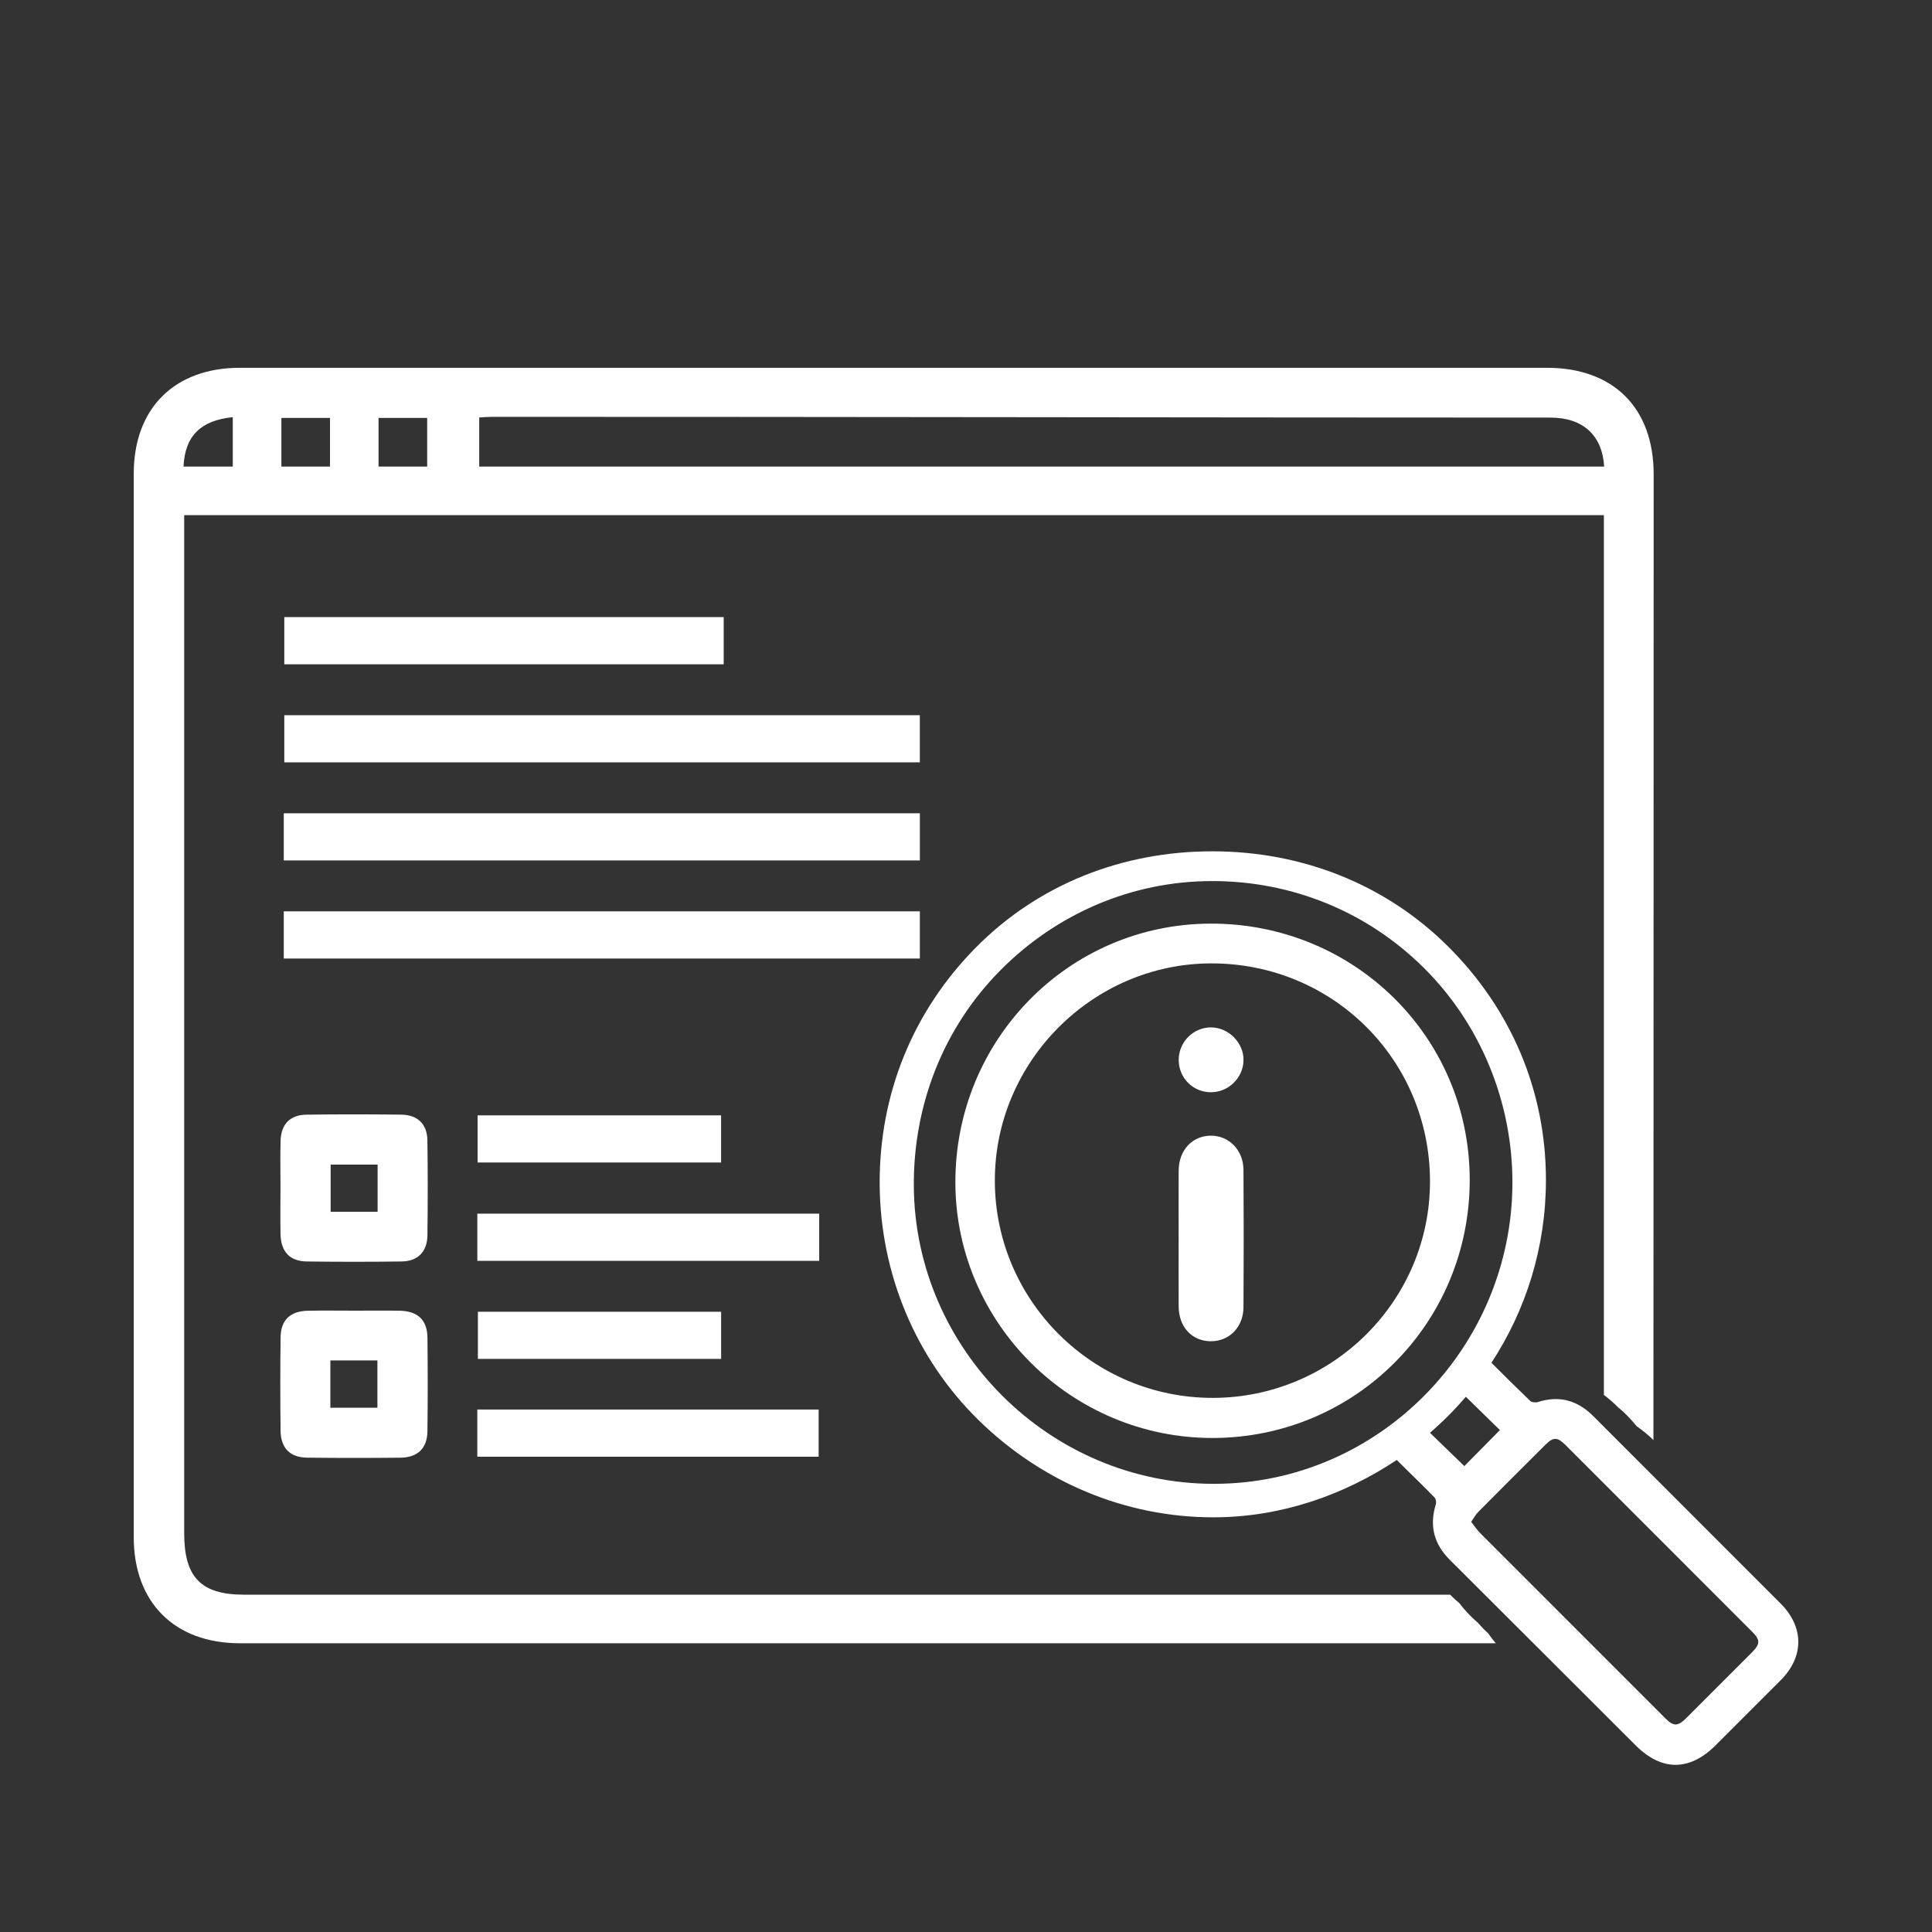 <?xml version="1.0" encoding="UTF-8"?>
<!-- Generator: Adobe Illustrator 16.0.0, SVG Export Plug-In . SVG Version: 6.00 Build 0)  -->
<svg xmlns="http://www.w3.org/2000/svg" xmlns:xlink="http://www.w3.org/1999/xlink" version="1.1" id="Layer_1" x="0px" y="0px" width="500px" height="500px" viewBox="0 0 500 500" xml:space="preserve">
<rect x="0" y="0" width="500" height="500" fill="#333333" stroke="none"/>
<g>
	<path fill="#FFFFFF" d="M-2234.178-755.623c-0.031,0.543-0.051,1.061-0.051,1.58c-0.334-1.092-0.959-2.152-2.043-3.135   C-2235.542-756.658-2234.178-756.086-2234.178-755.623z"></path>
	<path fill="#FFFFFF" d="M-2554.867-920.73c-15.291,0-28.316,0.11-51.213,0.377v-0.377H-2554.867z"></path>
	<path fill="#FFFFFF" d="M-2543.032-982.448h-40.815C-2570.241-983.449-2556.634-982.448-2543.032-982.448z"></path>
	<path fill="#FFFFFF" d="M-2410.737-851.291c0,1.33-9.035-0.162-9.801,0.945c-20.482,4.17-37.764,14.291-51.614,29.586   c-8.109,8.977-14.007,20.049-21.9,29.246c-11.671,13.607-27.413,27.346-38.365,33.52v-21.381c2.992-1.607,5.089-4.111,6.938-5.58   c6.476-5.121,11.192-10.449,17.125-16.654c12.193-12.734,21.256-27.811,33.775-44.594c-21.008,0.08-39.327-0.518-57.56,0.516   c-0.051,0-0.279,0-0.279,0.027v-27.811c1.995,0.602,4.814,0.789,7.56,0.707c15.734-0.377,31.579,0.573,50.84-0.871   c-17.545-21.359-28.179-44.676-50.267-58.608c-2.537-1.579-5.141-3.208-8.133-4.108v-23.832c0.998,0.377,2.45,0.762,3.809,1.083   c16.108,3.951,26.161,17.302,34.564,30.775c17.176,27.566,39.111,49.145,70.695,59.396   C-2405.659-868.295-2411.53-856.408-2410.737-851.291z"></path>
	<path fill="#FFFFFF" d="M-2176.333-982.448h-13.9c3.479-1.001,6.966-0.114,10.445-0.188   C-2178.375-982.668-2177.255-983.449-2176.333-982.448z"></path>
	<path fill="#FFFFFF" d="M-2271.047-918.476c-10.94,13.799-20.325,28.682-34.069,45.417c21.99,0.322,40.627,0.947,59.318-0.568   c4.218-0.33,5.832-4.029,6.217-7.819c0.436-4.241,1.825-7.124,3.82-9.079v59.386h-1.139c-0.978-0.994-1.743-2.564-1.846-3.896   c-0.793-9.664-6.837-11.422-15.056-11.207c-15.668,0.354-31.367-0.346-49.054,0.551c13.167,18.152,24.433,37.234,38.715,52.557   c3.758,4,12.629,10.975,17.687,13.26c6.287,2.828,6.385-3.211,8.148-11.859c0.568-2.826,0.553-6.393,2.544-8.512v59.152l0,0v-0.133   c0-5.387-0.354-11.051-0.381-15.896c-22.261-2.666-36.496-16.842-47.923-34.363c-15.295-23.455-32.521-44.545-59.621-55.313   c-4.688-1.85-9.027-4.107-14.195-3.404c-0.853-1.088-5.533,0.27-5.561-1.088c0.734-5.176-3.491-12.053,0.672-16.324   c26.207-2.043,51.751-21.225,65.633-43.074c6.746-10.61,14.852-20.384,22.496-30.421c6.421-8.435,14.51-15.209,24.582-17.989   c10.725-2.96,13.297-3.86,14.298-10.959v49.301l-0.286-0.027c-0.785-4.218-0.927-9.739-1.391-11.675   c-2.748-11.015-9.907-3.998-17.03,0.165C-2260.783-928.623-2266.477-924.213-2271.047-918.476z"></path>
	<path fill="#FFFFFF" d="M-2234.178-755.623c-0.031,0.543-0.051,1.061-0.051,1.58c-0.334-1.092-0.959-2.152-2.043-3.135   C-2235.542-756.658-2234.178-756.086-2234.178-755.623z"></path>
	<path fill="#FFFFFF" d="M-2417.95-850.994c-0.032,0.139-0.032,0.275-0.055,0.41c0-0.602,0-1.227-0.027-1.822   C-2418.001-851.951-2417.982-851.453-2417.95-850.994z"></path>
	<g>
		<rect x="-2428.886" y="-893.854" fill="#FFFFFF" width="84.615" height="62.716"></rect>
	</g>
	<g>
		<path fill="#FFFFFF" d="M-2532.417-982.448v61.718h-78.639v-61.718h11.749c0.676,0,1.331,0.133,1.807,0.133    c5.223-0.079,10.453-0.133,15.68-0.133H-2532.417z"></path>
		<path fill="#FFFFFF" d="M-2581.821-982.448c-5.227,0-10.457,0.055-15.68,0.133c-0.476,0-1.131-0.133-1.807-0.133H-2581.821z"></path>
	</g>
	<g>
		<path fill="#FFFFFF" d="M-2162.102-982.448v61.718h-78.639v-49.329c0-3.051-0.012-6.805-0.137-12.798    c14.003,0,27.904,0.409,41.91,0.409H-2162.102L-2162.102-982.448z"></path>
		<path fill="#FFFFFF" d="M-2240.741-970.059v-13.202C-2240.741-977.272-2240.741-973.11-2240.741-970.059z"></path>
		<path fill="#FFFFFF" d="M-2241.007-982.448h42.04C-2212.973-982.448-2227.004-982.448-2241.007-982.448z"></path>
	</g>
	<g>
		<path fill="#FFFFFF" d="M-2162.102-893.854v62.716h-78.639v-59.386c0.994-1.445,2.887-2.336,4.882-3.33H-2162.102z"></path>
		<path fill="#FFFFFF" d="M-2235.859-893.854c-1.995,0.993-3.888,1.885-4.882,3.33v-3.33H-2235.859z"></path>
	</g>
	<g>
		<rect x="-2240.741" y="-804.26" fill="#FFFFFF" width="78.639" height="62.715"></rect>
	</g>
	<g>
		<rect x="-2611.056" y="-893.854" fill="#FFFFFF" width="78.639" height="62.716"></rect>
	</g>
	<g>
		<path fill="#FFFFFF" d="M-2596.012-798.287c-0.032,0-0.059,0.023-0.087,0.023c-2.214-0.023-4.413-0.023-6.632-0.023H-2596.012z"></path>
		<path fill="#FFFFFF" d="M-2532.417-798.287v62.715h-78.639v-62.715h8.325c2.219,0,4.417,0,6.64,0.023    c0.02,0,0.047-0.023,0.079-0.023H-2532.417z"></path>
	</g>
	<line fill="#FFFFFF" x1="-2235.95" y1="-920.785" x2="-2251.567" y2="-921.001"></line>
	<line fill="#FFFFFF" x1="-2229.089" y1="-920.675" x2="-2235.565" y2="-920.757"></line>
	<line fill="#FFFFFF" x1="-2230.805" y1="-741.094" x2="-2235.565" y2="-741.227"></line>
</g>
<g>
	<g>
		<g>
			<path fill="#FFFFFF" d="M305.03,320.553c0,5.872-0.032,11.746,0.011,17.613c0.038,5.277,3.459,8.922,8.297,8.949     c4.805,0.024,8.449-3.65,8.477-8.841c0.07-11.835,0.074-23.671-0.002-35.504c-0.029-5.136-3.783-8.912-8.504-8.861     c-4.785,0.056-8.231,3.776-8.268,9.03C304.998,308.813,305.03,314.683,305.03,320.553z"></path>
			<path fill="#FFFFFF" d="M313.302,282.674c4.56,0.04,8.403-3.664,8.517-8.207c0.115-4.561-3.877-8.604-8.475-8.575     c-4.561,0.028-8.289,3.799-8.297,8.396C305.039,278.92,308.691,282.631,313.302,282.674z"></path>
		</g>
		<path fill="#FFFFFF" d="M382.469,419.965c-1.779-1.521-3.398-3.222-4.809-5.09c-0.824-0.688-1.623-1.406-2.369-2.173H63.18    c-11.391,0-15.514-4.702-15.514-16.009V133.316h367.418v227.695c1.275,0.95,2.476,1.996,3.593,3.123    c1.802,1.475,3.439,3.15,4.888,4.977c1.547,1.068,3.007,2.26,4.34,3.58c0.004-83.302,0.072-166.617,0.062-249.926    c0-17.189-10.394-27.583-27.651-27.583c-56.298-0.008-112.606,0-168.905,0c-56.441,0-112.874-0.008-169.309,0    c-16.959,0-27.488,10.494-27.488,27.402c-0.01,91.728-0.01,183.512,0,275.238c0,16.895,10.547,27.455,27.506,27.455h324.992    c-0.699-0.823-1.357-1.676-1.971-2.568C384.193,421.853,383.311,420.927,382.469,419.965z M124.024,108.047    c0.899-0.063,2.249-0.171,3.397-0.171c91.307-0.008,182.497,0.188,273.813,0.198c8.451,0,13.42,4.581,13.924,12.667H124.024    V108.047z M97.972,108.163h12.58v12.578h-12.58V108.163z M72.821,108.163h12.575v12.578H72.821V108.163z M60.242,107.966v12.775    H47.497C47.855,112.655,52.158,108.759,60.242,107.966z"></path>
	</g>
	<g>
		<path fill="#FFFFFF" d="M247.251,306.208c-0.157-37.04,29.264-67.019,65.922-67.176c37.2-0.159,67.066,29.227,67.189,66.103    c0.12,37.063-29.395,66.876-66.346,67.011C277.447,372.284,247.4,342.609,247.251,306.208z M370.081,305.657    c-0.067-31.427-25.206-56.408-56.682-56.333c-30.694,0.077-55.97,25.487-55.935,56.243c0.031,31.025,25.358,56.247,56.432,56.202    C344.93,361.729,370.145,336.543,370.081,305.657z"></path>
		<g>
			<path fill="#FFFFFF" d="M227.661,306.638c0.167,22.959,9.26,44.887,25.61,60.908c16.253,15.919,37.815,25.135,60.718,25.135     h0.021c17.529,0,33.856-5.782,47.47-14.843c3.327,3.352,6.579,6.382,9.767,9.697c0.391,0.403,0.507,1.247,0.328,1.834     c-1.685,5.55-0.476,10.211,3.633,14.309c16.039,15.984,32.025,31.974,48.047,47.975c6.787,6.789,14.007,6.769,20.77,0     c5.607-5.604,11.223-11.214,16.826-16.825c6.045-6.043,6.07-13.726,0.004-19.801c-16.154-16.181-32.34-32.336-48.497-48.524     c-4.081-4.088-8.783-5.434-14.351-3.66c-0.596,0.188-1.604,0.086-2.016-0.306c-3.432-3.296-6.793-6.654-10.01-9.855     c8.909-13.599,14.104-29.853,14.104-47.315c0.007-23.01-8.975-44.128-25.273-60.376c-16.3-16.241-37.982-24.672-61.055-24.672     h-0.064c-23.217,0-44.894,8.517-61.045,24.797C236.366,261.524,227.493,283.042,227.661,306.638z M380.74,393.855     c0.707-1.012,1.158-1.889,1.824-2.557c5.801-5.852,11.633-11.671,17.476-17.481c1.946-1.941,3.044-1.908,5.038,0.081     c3.816,3.809,7.623,7.63,11.434,11.435c12.307,12.306,24.613,24.612,36.915,36.927c2.155,2.153,2.146,3.197-0.04,5.387     c-5.656,5.672-11.318,11.336-16.99,16.992c-2.188,2.186-3.274,2.186-5.422,0.049c-1.855-1.844-3.699-3.703-5.551-5.554     c-14.105-14.097-28.216-28.193-42.303-42.311C382.287,395.992,381.629,394.98,380.74,393.855z M370.073,370.809     c3.327-2.871,6.435-5.988,9.288-9.328c2.981,2.92,6.027,5.902,8.813,8.622c-3.105,3.144-6.313,6.397-9.201,9.317     C376.012,376.558,372.958,373.598,370.073,370.809z M236.497,307.013c-0.153-21.238,7.791-41.17,22.412-55.911     c14.492-14.604,33.93-23.081,54.791-23.081h0.057c20.735,0,40.219,7.994,54.854,22.584     c14.639,14.584,22.807,34.711,22.803,55.371c0,42.788-34.676,78.036-77.191,78.036h-0.123     C271.637,384.012,236.796,349.149,236.497,307.013z"></path>
		</g>
	</g>
	<path fill="#FFFFFF" d="M238.052,197.297c0-4.18,0-8.088,0-12.206c-54.836,0-109.493,0-164.477,0c0,3.906,0,7.917,0,12.206   C128.218,197.297,182.969,197.297,238.052,197.297z"></path>
	<path fill="#FFFFFF" d="M238.059,222.679c0-4.17,0-8.082,0-12.204c-54.926,0-109.679,0-164.62,0c0,4.096,0,8.006,0,12.204   C128.21,222.679,182.963,222.679,238.059,222.679z"></path>
	<path fill="#FFFFFF" d="M238.055,248.06c0-4.171,0-8.084,0-12.202c-54.926,0-109.677,0-164.616,0c0,4.096,0,8.011,0,12.202   C128.214,248.06,182.965,248.06,238.055,248.06z"></path>
	<path fill="#FFFFFF" d="M187.29,171.916c0-4.178,0-8.091,0-12.209c-37.916,0-75.653,0-113.714,0c0,3.906,0,7.915,0,12.209   C111.296,171.916,149.125,171.916,187.29,171.916z"></path>
	<path fill="#FFFFFF" d="M72.589,307.115c0.002-3.968-0.088-7.936,0.024-11.895c0.116-4.247,2.459-6.686,6.669-6.745   c8.192-0.107,16.388-0.104,24.582-0.004c4.233,0.055,6.689,2.461,6.747,6.663c0.114,8.192,0.11,16.39,0.006,24.582   c-0.055,4.232-2.473,6.689-6.669,6.749c-8.196,0.114-16.388,0.111-24.584,0.002c-4.375-0.06-6.673-2.547-6.763-7.061   C72.52,315.309,72.584,311.211,72.589,307.115z M97.729,313.619c0-4.196,0-8.19,0-12.221c-4.23,0-8.229,0-12.155,0   c0,4.269,0,8.27,0,12.221C89.782,313.619,93.688,313.619,97.729,313.619z"></path>
	<path fill="#FFFFFF" d="M91.898,339.2c3.829,0,7.666-0.049,11.499,0.014c4.734,0.086,7.177,2.382,7.23,7.01   c0.087,8.063,0.094,16.127-0.008,24.188c-0.057,4.408-2.516,6.785-6.995,6.835c-8.064,0.085-16.127,0.094-24.189-0.009   c-4.406-0.061-6.779-2.516-6.826-6.993c-0.084-8.065-0.094-16.129,0.008-24.19c0.057-4.414,2.498-6.736,6.987-6.834   C83.7,339.133,87.8,339.202,91.898,339.2z M85.495,352.077c0,4.378,0,8.282,0,12.249c4.222,0,8.216,0,12.178,0   c0-4.263,0-8.257,0-12.249C93.475,352.077,89.57,352.077,85.495,352.077z"></path>
	<path fill="#FFFFFF" d="M212.01,314.098c0,4.168,0,8.078,0,12.203c-29.547,0-58.916,0-88.477,0c0-4.095,0-8.005,0-12.203   C152.923,314.098,182.292,314.098,212.01,314.098z"></path>
	<path fill="#FFFFFF" d="M123.529,377.002c0-4.195,0-8.11,0-12.219c29.465,0,58.741,0,88.337,0c0,3.929,0,7.934,0,12.219   C182.582,377.002,153.212,377.002,123.529,377.002z"></path>
	<path fill="#FFFFFF" d="M186.617,288.647c0,4.1,0,8.01,0,12.2c-20.941,0-41.849,0-63.016,0c0-3.984,0-7.986,0-12.2   C144.517,288.647,165.335,288.647,186.617,288.647z"></path>
	<path fill="#FFFFFF" d="M186.625,339.478c0,4.173,0,8.084,0,12.204c-20.99,0-41.809,0-62.949,0c0-3.902,0-7.908,0-12.204   C144.464,339.478,165.376,339.478,186.625,339.478z"></path>
</g>
</svg>
